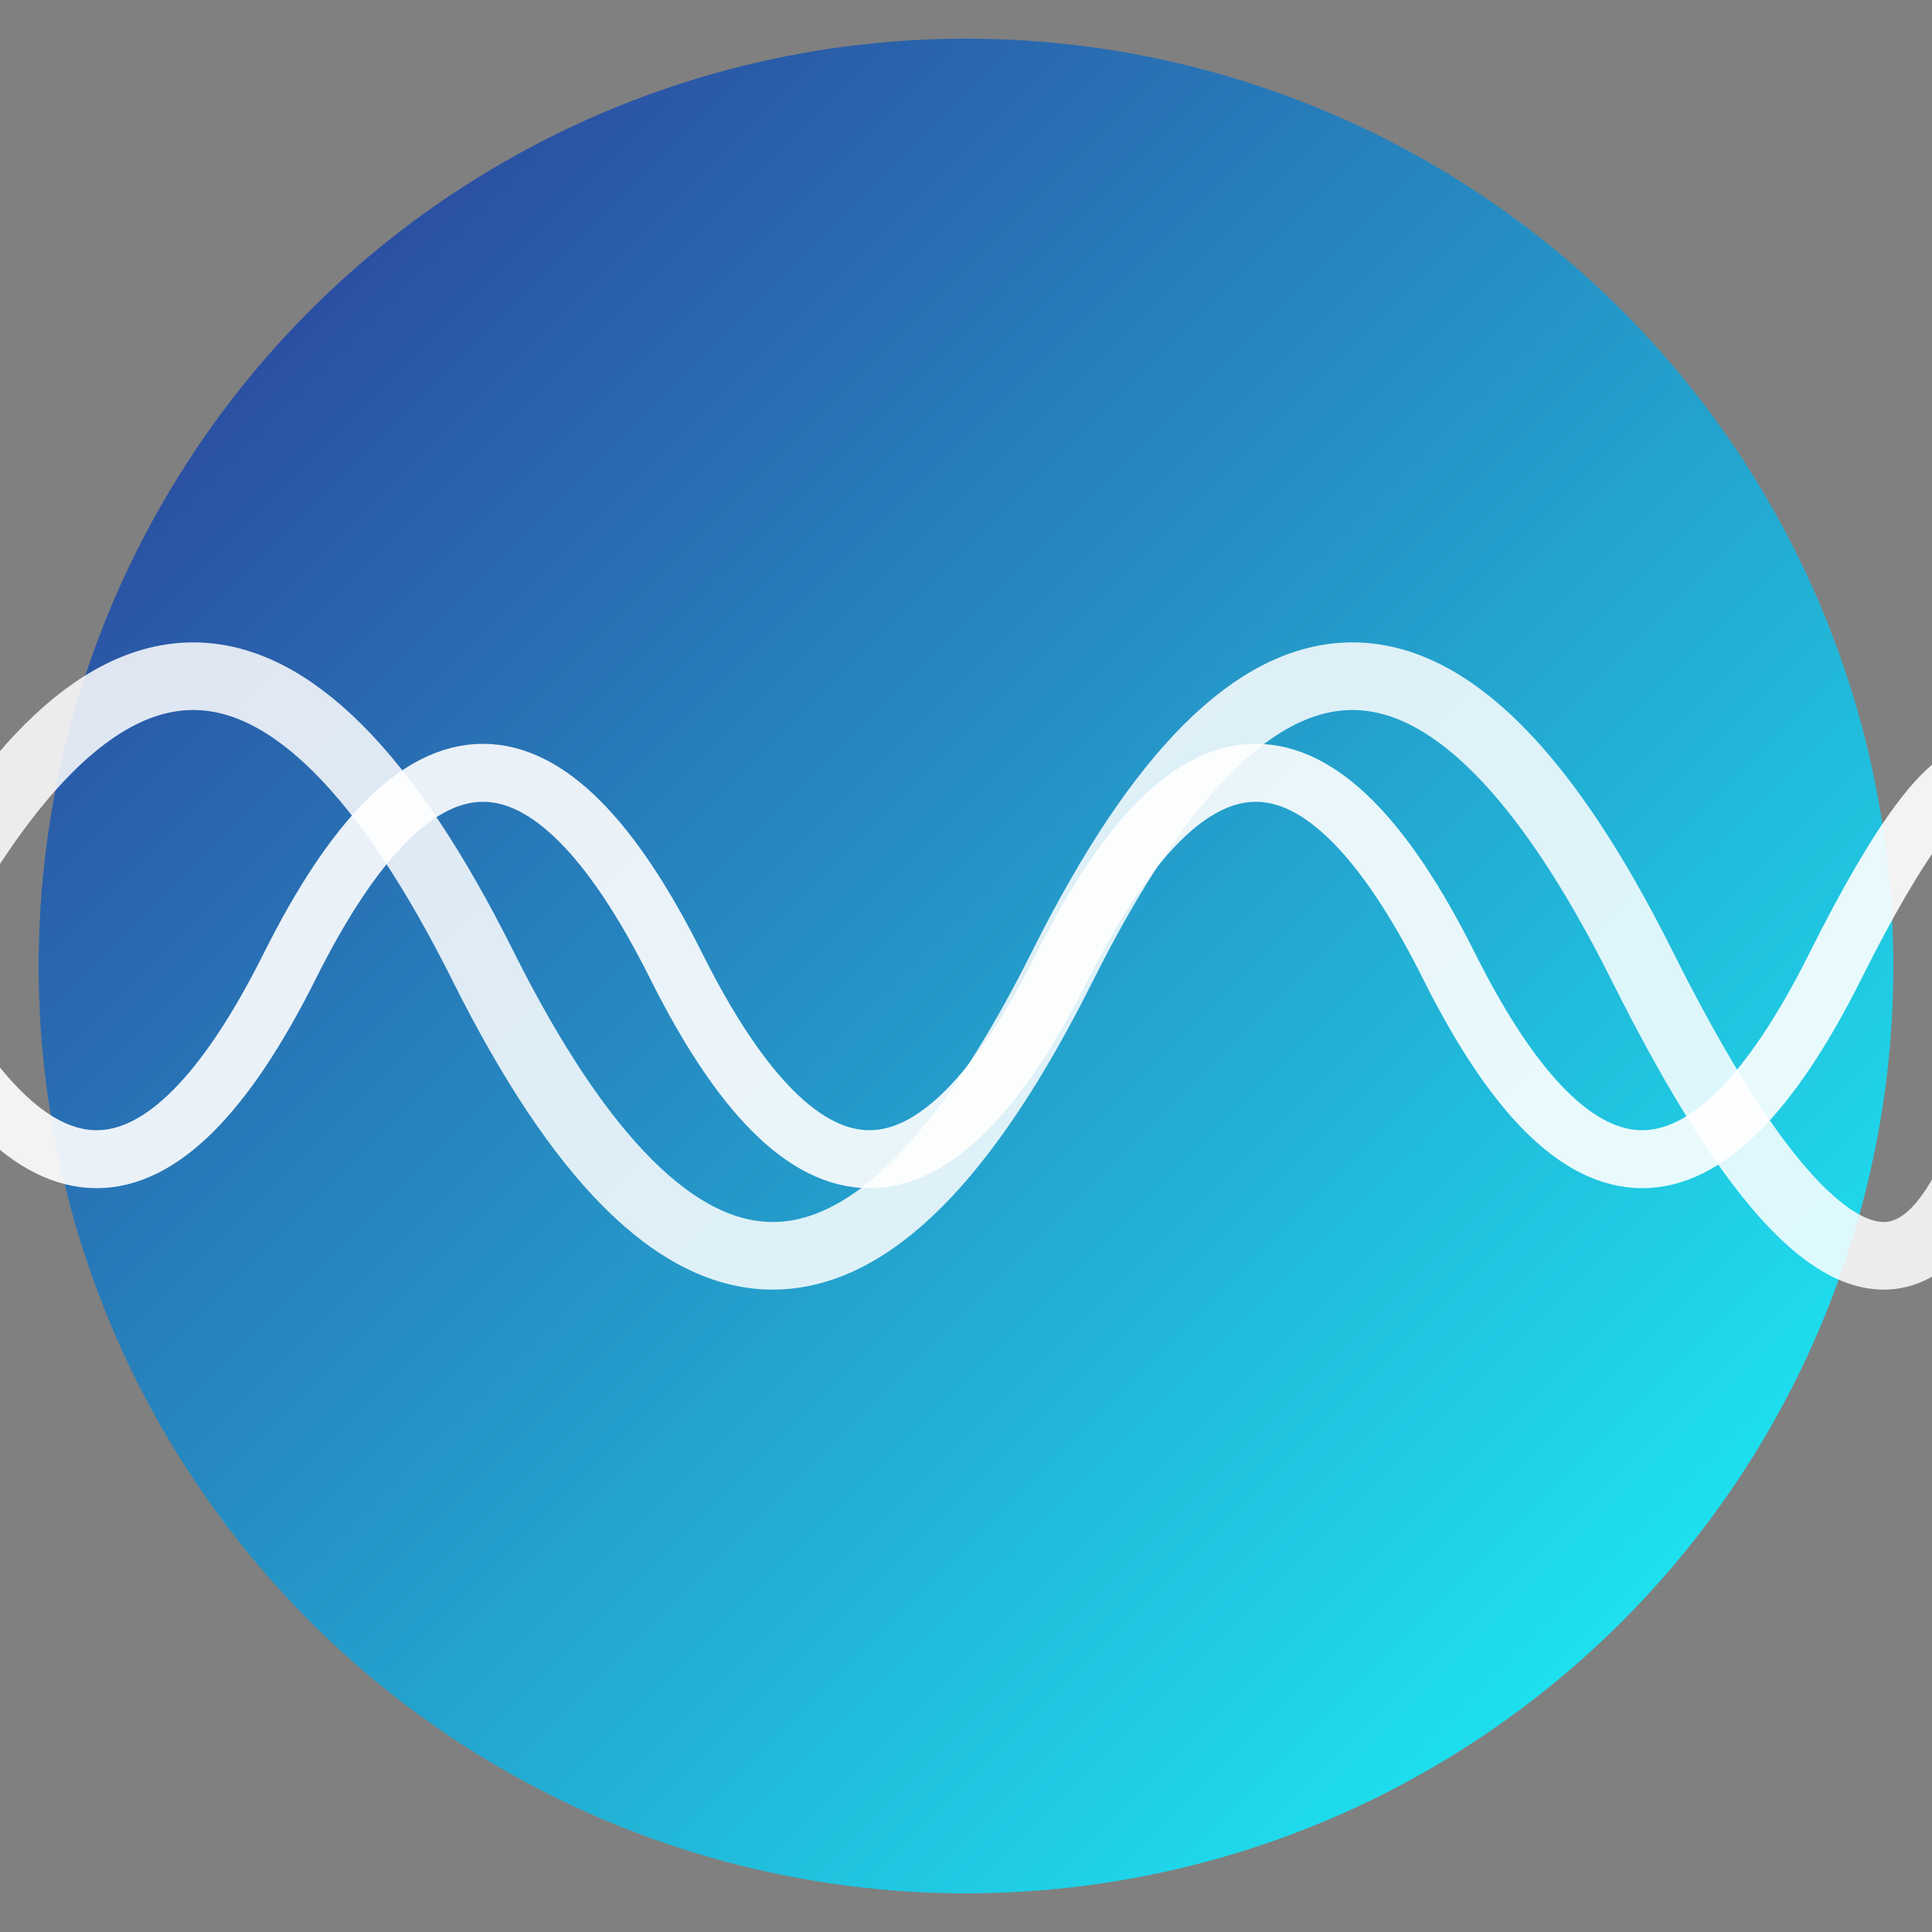 <svg xmlns="http://www.w3.org/2000/svg" viewBox="0 0 100 100">
  <rect x="0" y="0" width="100" height="100" fill="#808080" stroke="none"/>
  <!-- Ocean blue gradient background -->
  <defs>
    <linearGradient id="bg" x1="0%" y1="0%" x2="100%" y2="100%">
      <stop offset="0%" style="stop-color:#2E3192;stop-opacity:1" />
      <stop offset="100%" style="stop-color:#1BFFFF;stop-opacity:1" />
    </linearGradient>
  </defs>

  <!-- Background circle -->
  <circle cx="50" cy="50" r="48" fill="url(#bg)"/>

  <!-- Two overlapping sine waves with different wavelengths and phases -->
  <!-- Wave 1: Longer wavelength, larger amplitude starting from left edge -->
  <path d="M -5 50 Q 10 20, 25 50 T 55 50 T 85 50 Q 100 80, 105 50"
        fill="none"
        stroke="white"
        stroke-width="3.5"
        stroke-linecap="round"
        opacity="0.85"/>

  <!-- Wave 2: Shorter wavelength, larger amplitude, out of phase, starting from left edge -->
  <path d="M -5 50 Q 5 70, 15 50 Q 25 30, 35 50 Q 45 70, 55 50 Q 65 30, 75 50 Q 85 70, 95 50 Q 105 30, 105 50"
        fill="none"
        stroke="white"
        stroke-width="3"
        stroke-linecap="round"
        opacity="0.9"/>
</svg>
